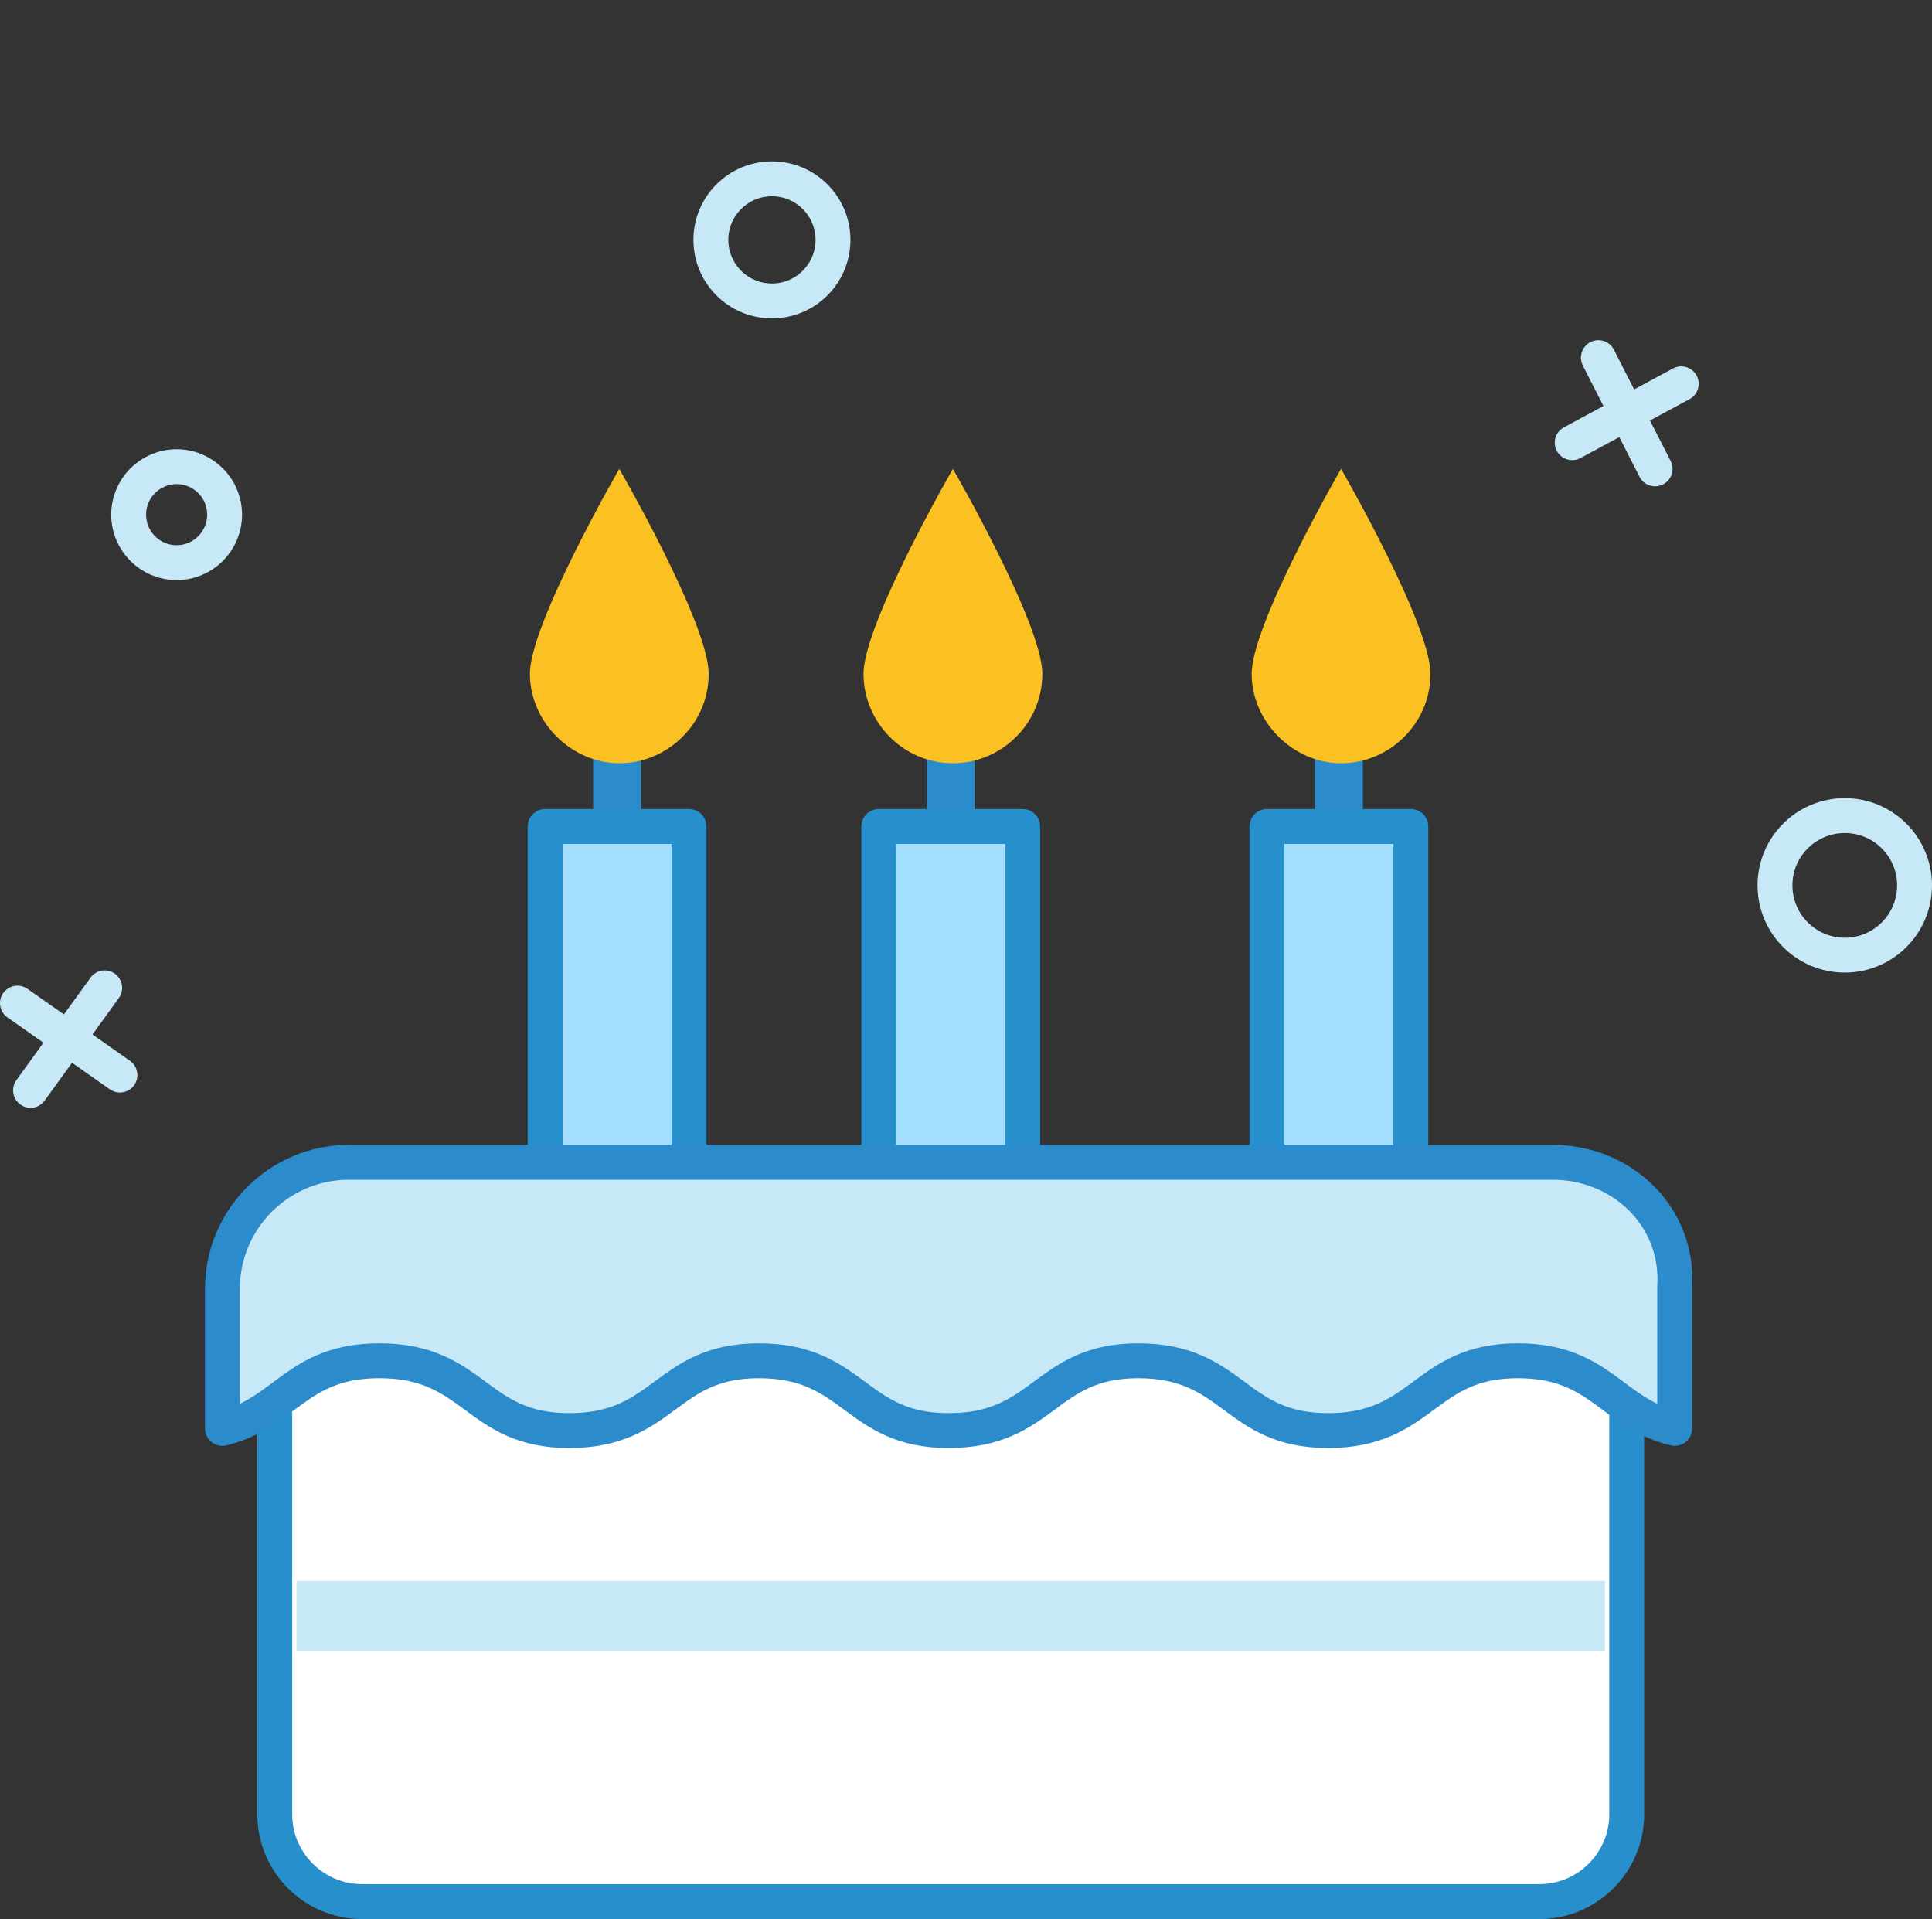 <?xml version="1.0" encoding="utf-8"?>
<!-- Generator: Adobe Illustrator 24.0.3, SVG Export Plug-In . SVG Version: 6.00 Build 0)  -->
<svg version="1.1" id="Layer_1" xmlns="http://www.w3.org/2000/svg" xmlns:xlink="http://www.w3.org/1999/xlink" x="0px" y="0px"
	 viewBox="0 0 88.6 88" enable-background="new 0 0 88.6 88" xml:space="preserve">
<rect x="0" y="0" width="88.6" height="88" fill="#333333" stroke="none"/>
<g>
	
		<polyline fill="#C7E8F7" stroke="#268FCC" stroke-width="1.6" stroke-linecap="round" stroke-linejoin="round" stroke-miterlimit="10" points="
		661.7,449.4 661.7,485.2 708.2,485.2 708.2,436 660.6,436 	"/>
	
		<path fill="#FFFFFF" stroke="#268FCC" stroke-width="1.6" stroke-linecap="round" stroke-linejoin="round" stroke-miterlimit="10" d="
		M703,429.6h-45.1c0,0,1.6,44.1-5.1,49.5h41.8C694.6,479.1,703,479.3,703,429.6z"/>
	<path fill="none" stroke="#268FCC" stroke-width="1.6" stroke-linecap="round" stroke-linejoin="round" stroke-miterlimit="10" d="
		M690.7,424.2v11 M669,424.2v11"/>
	<path fill="#73C4EB" d="M683,456.5c0.7-0.6,0.8-1.7,0.2-2.5c-0.6-0.7-1.7-0.8-2.5-0.2l-2.4,2l-2-2.4c-0.6-0.7-1.8-0.8-2.5-0.2
		c-0.7,0.6-0.8,1.7-0.2,2.5l2,2.4l-2.4,2c-0.7,0.6-0.8,1.7-0.2,2.5c0.3,0.4,0.8,0.6,1.2,0.6c0.4,0,0.9-0.1,1.3-0.4l2.4-2l2,2.4
		c0.3,0.4,0.8,0.6,1.2,0.6c0.4,0,0.9-0.1,1.3-0.4c0.7-0.6,0.8-1.7,0.2-2.5l-2-2.4L683,456.5z"/>
	<path fill="#EB5E23" d="M682.7,441.6c-8.2,2.4-19.6,6.8-18.9,17.3c0.6,9,10.5,12.6,18.2,11.2c6.3-1.1,17.6-7.3,12.9-15.3
		c-2.2-3.8-7.4-5.4-11.2-6.7c-5.5-2-11.2-3.2-17-3.8c-1.5-0.2-1.5,2.2,0,2.4c7.3,0.7,14.7,2.5,21.4,5.7c1.6,0.8,4,1.8,4.8,3.6
		c1.1,2.5,0.2,5.1-1.5,7c-2.2,2.5-5.5,3.9-8.7,4.6c-7.1,1.6-18.6-1.8-16.3-11.4c1.8-7.7,10.3-10.4,17-12.3
		C684.8,443.4,684.2,441.1,682.7,441.6"/>
</g>
<g>
	<g>
		<g>
			
				<path fill="#C6E6F5" stroke="#2C8BCB" stroke-width="1.6" stroke-linecap="round" stroke-linejoin="round" stroke-miterlimit="10" d="
				M28.3,43.1c-0.2,0-0.3-0.2-0.3-0.3v-8.4c0-0.2,0.2-0.3,0.3-0.3c0.2,0,0.3,0.2,0.3,0.3v8.4C28.7,43,28.5,43.1,28.3,43.1z"/>
		</g>
		<g>
			
				<rect x="25" y="37.9" fill="#A3DEFF" stroke="#268FCC" stroke-width="1.6" stroke-linecap="round" stroke-linejoin="round" stroke-miterlimit="10" width="6.6" height="15.7"/>
		</g>
		<g>
			<path fill="#FBC022" d="M32.5,30.9c0,2.3-1.9,4.1-4.1,4.1s-4.1-1.9-4.1-4.1c0-2.3,4.1-9.4,4.1-9.4S32.5,28.6,32.5,30.9z"/>
		</g>
		<g>
			
				<path fill="#C6E6F5" stroke="#2C8BCB" stroke-width="1.6" stroke-linecap="round" stroke-linejoin="round" stroke-miterlimit="10" d="
				M61.4,43.1c-0.2,0-0.3-0.2-0.3-0.3v-8.4c0-0.2,0.2-0.3,0.3-0.3c0.2,0,0.3,0.2,0.3,0.3v8.4C61.8,43,61.6,43.1,61.4,43.1z"/>
		</g>
		<g>
			
				<rect x="58.1" y="37.9" fill="#A3DEFF" stroke="#268FCC" stroke-width="1.6" stroke-linecap="round" stroke-linejoin="round" stroke-miterlimit="10" width="6.6" height="15.7"/>
		</g>
		<g>
			<path fill="#FBC022" d="M65.6,30.9c0,2.3-1.9,4.1-4.1,4.1s-4.1-1.9-4.1-4.1c0-2.3,4.1-9.4,4.1-9.4S65.6,28.6,65.6,30.9z"/>
		</g>
		
			<path fill="#FFFFFF" stroke="#268FCC" stroke-width="1.6" stroke-linecap="round" stroke-linejoin="round" stroke-miterlimit="10" d="
			M70.6,87.2h-54c-2.2,0-4-1.8-4-4V63.1c0-5.2,4.2-9.4,9.4-9.4h43.2c5.2,0,9.4,4.2,9.4,9.4v20.1C74.6,85.4,72.8,87.2,70.6,87.2z"/>
		<g>
			
				<path fill="#C6E6F5" stroke="#2C8BCB" stroke-width="1.6" stroke-linecap="round" stroke-linejoin="round" stroke-miterlimit="10" d="
				M43.6,43.1c-0.2,0-0.3-0.2-0.3-0.3v-8.4c0-0.2,0.2-0.3,0.3-0.3c0.2,0,0.3,0.2,0.3,0.3v8.4C44,43,43.8,43.1,43.6,43.1z"/>
		</g>
		<g>
			
				<rect x="40.3" y="37.9" fill="#A3DEFF" stroke="#268FCC" stroke-width="1.6" stroke-linecap="round" stroke-linejoin="round" stroke-miterlimit="10" width="6.6" height="15.7"/>
		</g>
		<g>
			<path fill="#FBC022" d="M47.8,30.9c0,2.3-1.9,4.1-4.1,4.1c-2.3,0-4.1-1.9-4.1-4.1c0-2.3,4.1-9.4,4.1-9.4S47.8,28.6,47.8,30.9z"/>
		</g>
		<rect x="13.6" y="72.5" fill="#C7E8F7" width="60" height="3.2"/>
		
			<path fill="#C7E8F7" stroke="#2C8BCB" stroke-width="1.6" stroke-linecap="round" stroke-linejoin="round" stroke-miterlimit="10" d="
			M71.2,53.3H16c-3.2,0-5.8,2.6-5.8,5.8v6.4c2.9-0.7,3.4-3.1,7.2-3.1c4.4,0,4.4,3.2,8.7,3.2c4.4,0,4.4-3.2,8.7-3.2
			c4.4,0,4.4,3.2,8.7,3.2c4.4,0,4.4-3.2,8.7-3.2c4.4,0,4.4,3.2,8.7,3.2c4.4,0,4.4-3.2,8.7-3.2c3.8,0,4.3,2.4,7.2,3.1V59
			C77,55.8,74.4,53.3,71.2,53.3z"/>
	</g>
	<g>
		
			<line fill="none" stroke="#C7E8F7" stroke-width="1.6" stroke-linecap="round" stroke-linejoin="round" stroke-miterlimit="10" x1="73.3" y1="16.4" x2="75.9" y2="21.5"/>
		
			<line fill="none" stroke="#C7E8F7" stroke-width="1.6" stroke-linecap="round" stroke-linejoin="round" stroke-miterlimit="10" x1="77.1" y1="17.6" x2="72.1" y2="20.3"/>
	</g>
	<g>
		
			<line fill="none" stroke="#C7E8F7" stroke-width="1.6" stroke-linecap="round" stroke-linejoin="round" stroke-miterlimit="10" x1="0.8" y1="46" x2="5.5" y2="49.3"/>
		
			<line fill="none" stroke="#C7E8F7" stroke-width="1.6" stroke-linecap="round" stroke-linejoin="round" stroke-miterlimit="10" x1="4.8" y1="45.3" x2="1.4" y2="50"/>
	</g>
	
		<circle fill="none" stroke="#C7E8F7" stroke-width="1.6" stroke-linecap="round" stroke-linejoin="round" stroke-miterlimit="10" cx="35.4" cy="11" r="2.8"/>
	
		<circle fill="none" stroke="#C7E8F7" stroke-width="1.6" stroke-linecap="round" stroke-linejoin="round" stroke-miterlimit="10" cx="84.6" cy="40.6" r="3.2"/>
	
		<circle fill="none" stroke="#C7E8F7" stroke-width="1.6" stroke-linecap="round" stroke-linejoin="round" stroke-miterlimit="10" cx="8.1" cy="23.6" r="2.2"/>
</g>
</svg>
